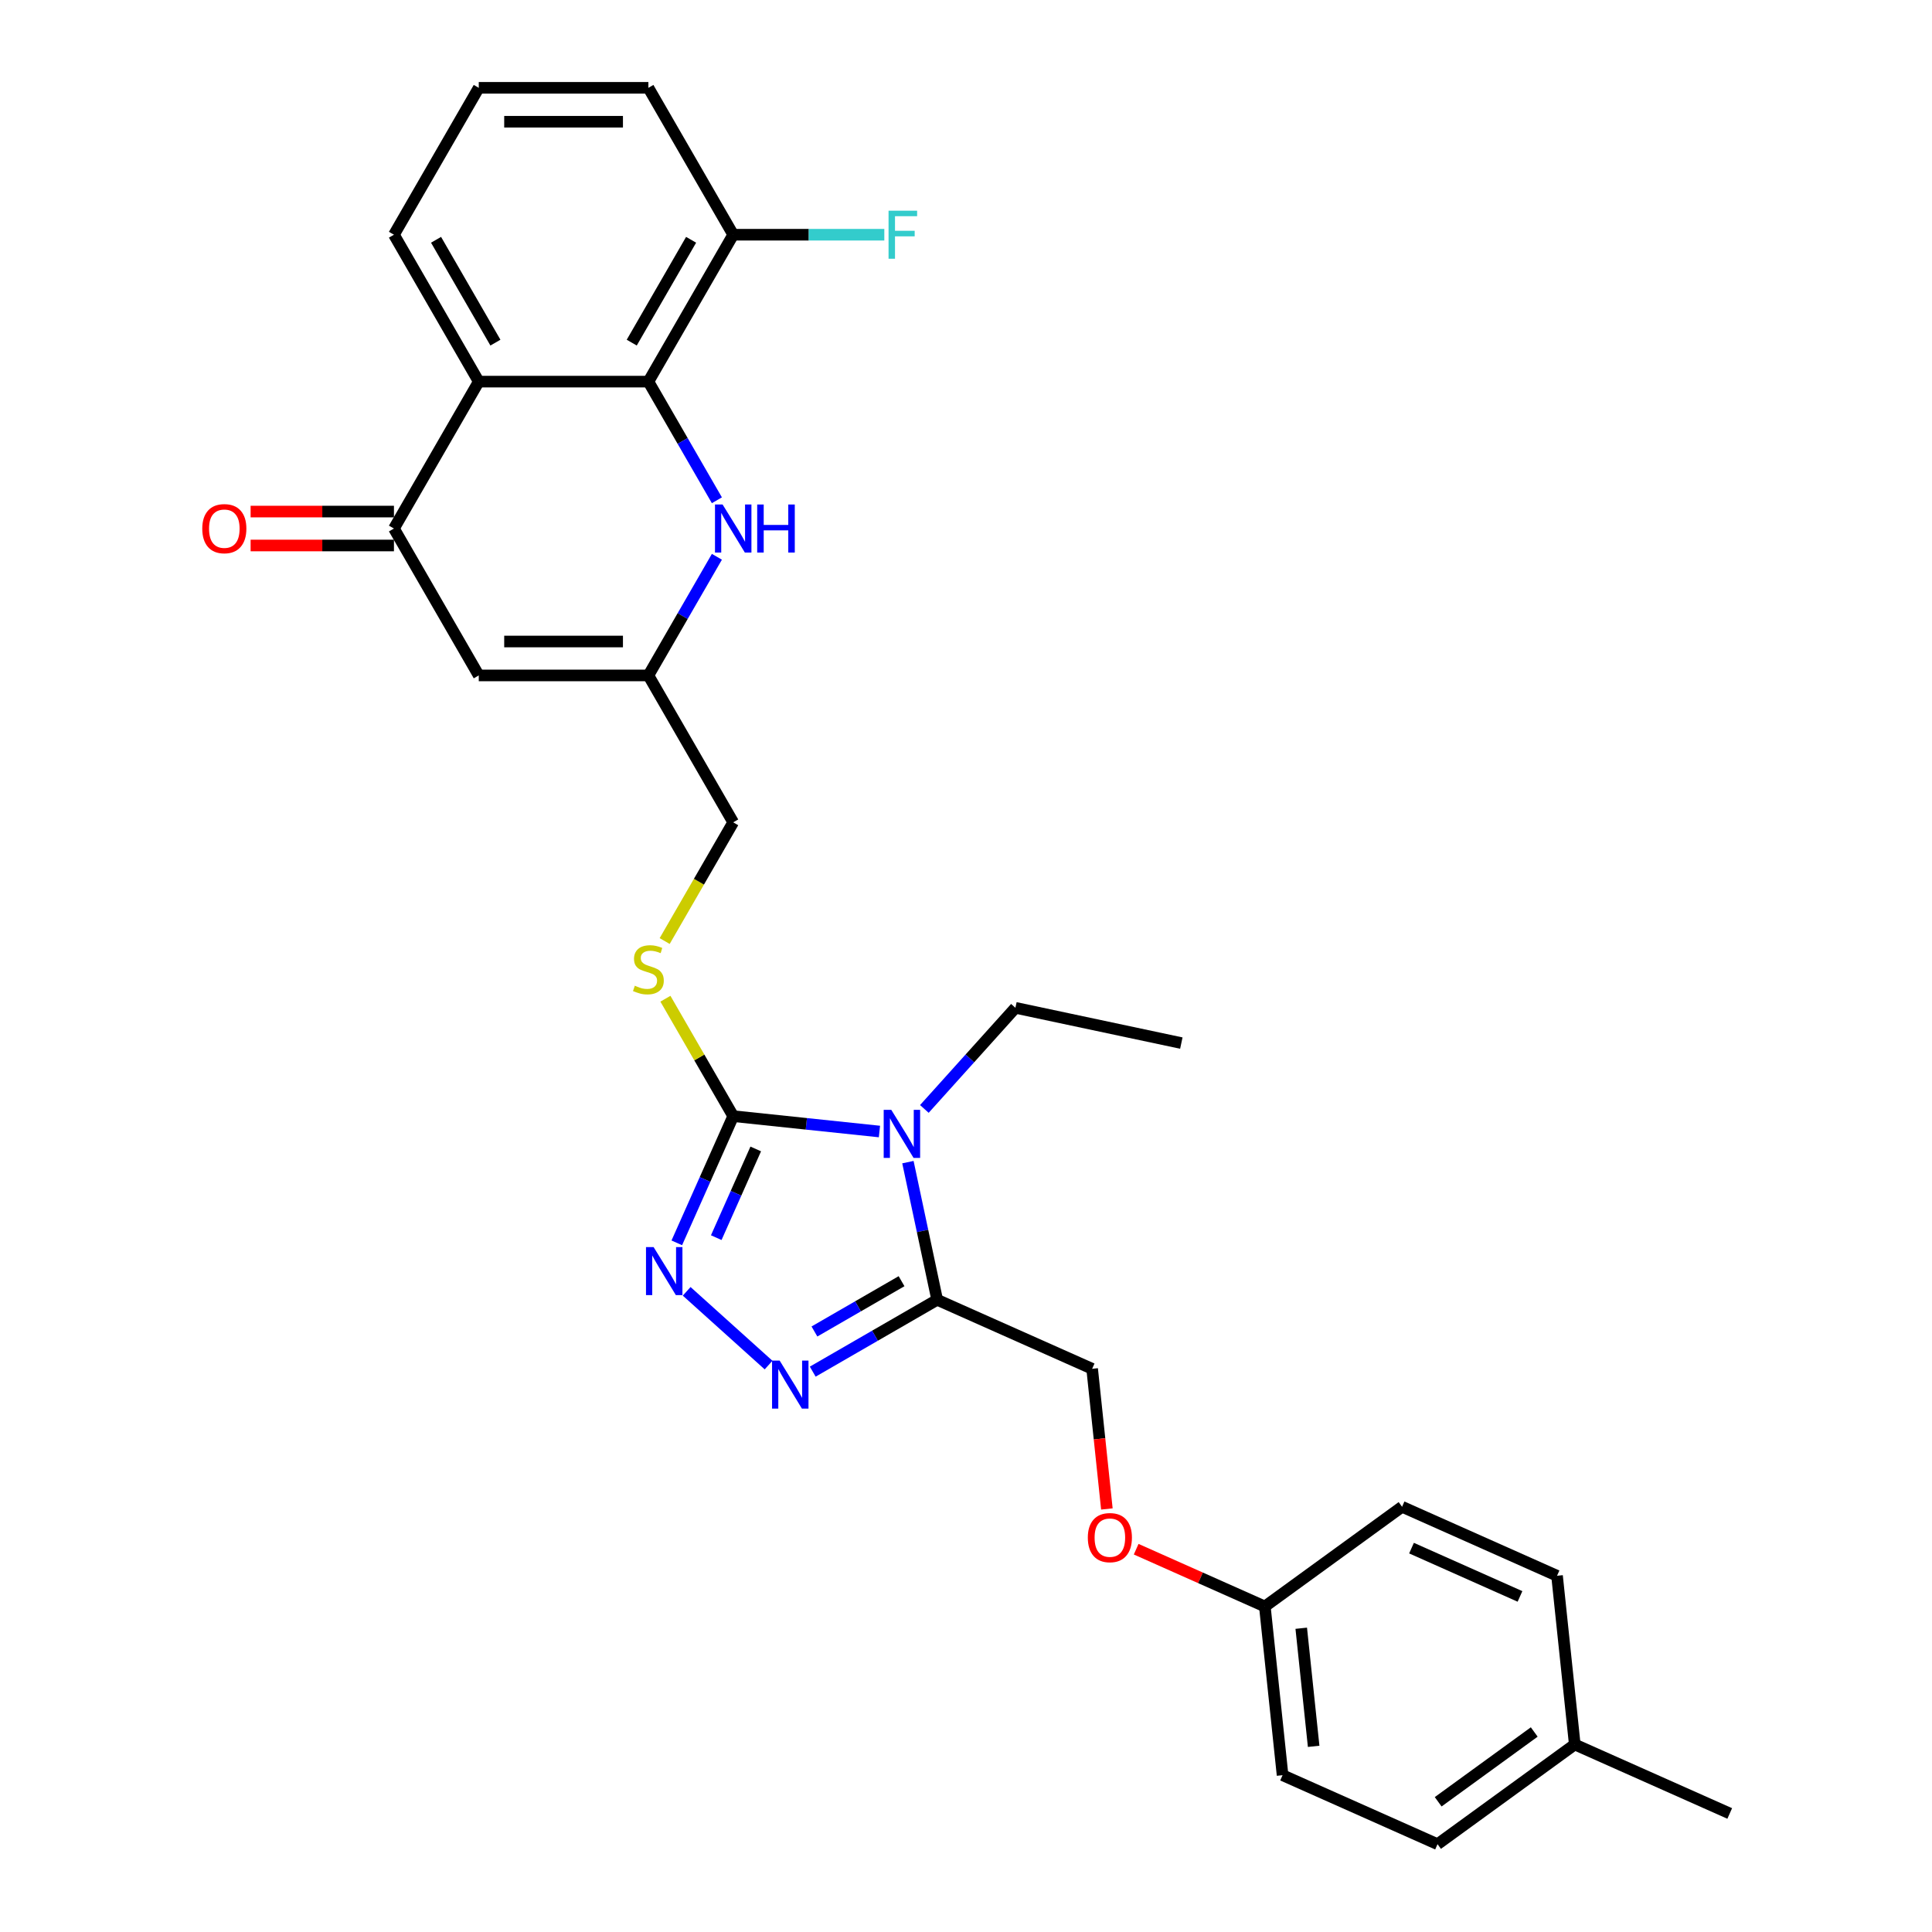 <?xml version='1.0' encoding='iso-8859-1'?>
<svg version='1.1' baseProfile='full'
              xmlns='http://www.w3.org/2000/svg'
                      xmlns:rdkit='http://www.rdkit.org/xml'
                      xmlns:xlink='http://www.w3.org/1999/xlink'
                  xml:space='preserve'
width='1000px' height='1000px' viewBox='0 0 1000 1000'>
<!-- END OF HEADER -->
<rect style='opacity:1.0;fill:#FFFFFF;stroke:none' width='1000' height='1000' x='0' y='0'> </rect>
<path class='bond-0' d='M 455.202,585.67 L 417.355,581.692' style='fill:none;fill-rule:evenodd;stroke:#0000FF;stroke-width:6px;stroke-linecap:butt;stroke-linejoin:miter;stroke-opacity:1' />
<path class='bond-0' d='M 417.355,581.692 L 379.508,577.714' style='fill:none;fill-rule:evenodd;stroke:#000000;stroke-width:6px;stroke-linecap:butt;stroke-linejoin:miter;stroke-opacity:1' />
<path class='bond-1' d='M 469.936,601.519 L 477.509,637.146' style='fill:none;fill-rule:evenodd;stroke:#0000FF;stroke-width:6px;stroke-linecap:butt;stroke-linejoin:miter;stroke-opacity:1' />
<path class='bond-1' d='M 477.509,637.146 L 485.082,672.773' style='fill:none;fill-rule:evenodd;stroke:#000000;stroke-width:6px;stroke-linecap:butt;stroke-linejoin:miter;stroke-opacity:1' />
<path class='bond-16' d='M 478.452,573.981 L 502.014,547.812' style='fill:none;fill-rule:evenodd;stroke:#0000FF;stroke-width:6px;stroke-linecap:butt;stroke-linejoin:miter;stroke-opacity:1' />
<path class='bond-16' d='M 502.014,547.812 L 525.577,521.643' style='fill:none;fill-rule:evenodd;stroke:#000000;stroke-width:6px;stroke-linecap:butt;stroke-linejoin:miter;stroke-opacity:1' />
<path class='bond-2' d='M 379.508,577.714 L 364.909,610.505' style='fill:none;fill-rule:evenodd;stroke:#000000;stroke-width:6px;stroke-linecap:butt;stroke-linejoin:miter;stroke-opacity:1' />
<path class='bond-2' d='M 364.909,610.505 L 350.309,643.296' style='fill:none;fill-rule:evenodd;stroke:#0000FF;stroke-width:6px;stroke-linecap:butt;stroke-linejoin:miter;stroke-opacity:1' />
<path class='bond-2' d='M 391.17,594.693 L 380.951,617.647' style='fill:none;fill-rule:evenodd;stroke:#000000;stroke-width:6px;stroke-linecap:butt;stroke-linejoin:miter;stroke-opacity:1' />
<path class='bond-2' d='M 380.951,617.647 L 370.731,640.601' style='fill:none;fill-rule:evenodd;stroke:#0000FF;stroke-width:6px;stroke-linecap:butt;stroke-linejoin:miter;stroke-opacity:1' />
<path class='bond-10' d='M 379.508,577.714 L 361.963,547.325' style='fill:none;fill-rule:evenodd;stroke:#000000;stroke-width:6px;stroke-linecap:butt;stroke-linejoin:miter;stroke-opacity:1' />
<path class='bond-10' d='M 361.963,547.325 L 344.418,516.937' style='fill:none;fill-rule:evenodd;stroke:#CCCC00;stroke-width:6px;stroke-linecap:butt;stroke-linejoin:miter;stroke-opacity:1' />
<path class='bond-3' d='M 485.082,672.773 L 452.876,691.367' style='fill:none;fill-rule:evenodd;stroke:#000000;stroke-width:6px;stroke-linecap:butt;stroke-linejoin:miter;stroke-opacity:1' />
<path class='bond-3' d='M 452.876,691.367 L 420.669,709.961' style='fill:none;fill-rule:evenodd;stroke:#0000FF;stroke-width:6px;stroke-linecap:butt;stroke-linejoin:miter;stroke-opacity:1' />
<path class='bond-3' d='M 466.64,663.144 L 444.096,676.16' style='fill:none;fill-rule:evenodd;stroke:#000000;stroke-width:6px;stroke-linecap:butt;stroke-linejoin:miter;stroke-opacity:1' />
<path class='bond-3' d='M 444.096,676.16 L 421.551,689.176' style='fill:none;fill-rule:evenodd;stroke:#0000FF;stroke-width:6px;stroke-linecap:butt;stroke-linejoin:miter;stroke-opacity:1' />
<path class='bond-12' d='M 485.082,672.773 L 565.291,708.484' style='fill:none;fill-rule:evenodd;stroke:#000000;stroke-width:6px;stroke-linecap:butt;stroke-linejoin:miter;stroke-opacity:1' />
<path class='bond-29' d='M 355.421,668.39 L 397.811,706.558' style='fill:none;fill-rule:evenodd;stroke:#0000FF;stroke-width:6px;stroke-linecap:butt;stroke-linejoin:miter;stroke-opacity:1' />
<path class='bond-4' d='M 335.608,197.529 L 353.336,228.233' style='fill:none;fill-rule:evenodd;stroke:#000000;stroke-width:6px;stroke-linecap:butt;stroke-linejoin:miter;stroke-opacity:1' />
<path class='bond-4' d='M 353.336,228.233 L 371.063,258.938' style='fill:none;fill-rule:evenodd;stroke:#0000FF;stroke-width:6px;stroke-linecap:butt;stroke-linejoin:miter;stroke-opacity:1' />
<path class='bond-11' d='M 335.608,197.529 L 379.508,121.492' style='fill:none;fill-rule:evenodd;stroke:#000000;stroke-width:6px;stroke-linecap:butt;stroke-linejoin:miter;stroke-opacity:1' />
<path class='bond-11' d='M 326.986,177.343 L 357.716,124.117' style='fill:none;fill-rule:evenodd;stroke:#000000;stroke-width:6px;stroke-linecap:butt;stroke-linejoin:miter;stroke-opacity:1' />
<path class='bond-31' d='M 335.608,197.529 L 247.808,197.529' style='fill:none;fill-rule:evenodd;stroke:#000000;stroke-width:6px;stroke-linecap:butt;stroke-linejoin:miter;stroke-opacity:1' />
<path class='bond-5' d='M 247.808,197.529 L 203.908,273.566' style='fill:none;fill-rule:evenodd;stroke:#000000;stroke-width:6px;stroke-linecap:butt;stroke-linejoin:miter;stroke-opacity:1' />
<path class='bond-19' d='M 247.808,197.529 L 203.908,121.492' style='fill:none;fill-rule:evenodd;stroke:#000000;stroke-width:6px;stroke-linecap:butt;stroke-linejoin:miter;stroke-opacity:1' />
<path class='bond-19' d='M 256.43,177.343 L 225.7,124.117' style='fill:none;fill-rule:evenodd;stroke:#000000;stroke-width:6px;stroke-linecap:butt;stroke-linejoin:miter;stroke-opacity:1' />
<path class='bond-6' d='M 203.908,273.566 L 247.808,349.603' style='fill:none;fill-rule:evenodd;stroke:#000000;stroke-width:6px;stroke-linecap:butt;stroke-linejoin:miter;stroke-opacity:1' />
<path class='bond-13' d='M 203.908,264.786 L 166.813,264.786' style='fill:none;fill-rule:evenodd;stroke:#000000;stroke-width:6px;stroke-linecap:butt;stroke-linejoin:miter;stroke-opacity:1' />
<path class='bond-13' d='M 166.813,264.786 L 129.717,264.786' style='fill:none;fill-rule:evenodd;stroke:#FF0000;stroke-width:6px;stroke-linecap:butt;stroke-linejoin:miter;stroke-opacity:1' />
<path class='bond-13' d='M 203.908,282.346 L 166.813,282.346' style='fill:none;fill-rule:evenodd;stroke:#000000;stroke-width:6px;stroke-linecap:butt;stroke-linejoin:miter;stroke-opacity:1' />
<path class='bond-13' d='M 166.813,282.346 L 129.717,282.346' style='fill:none;fill-rule:evenodd;stroke:#FF0000;stroke-width:6px;stroke-linecap:butt;stroke-linejoin:miter;stroke-opacity:1' />
<path class='bond-7' d='M 371.063,288.193 L 353.336,318.898' style='fill:none;fill-rule:evenodd;stroke:#0000FF;stroke-width:6px;stroke-linecap:butt;stroke-linejoin:miter;stroke-opacity:1' />
<path class='bond-7' d='M 353.336,318.898 L 335.608,349.603' style='fill:none;fill-rule:evenodd;stroke:#000000;stroke-width:6px;stroke-linecap:butt;stroke-linejoin:miter;stroke-opacity:1' />
<path class='bond-8' d='M 247.808,349.603 L 335.608,349.603' style='fill:none;fill-rule:evenodd;stroke:#000000;stroke-width:6px;stroke-linecap:butt;stroke-linejoin:miter;stroke-opacity:1' />
<path class='bond-8' d='M 260.978,332.043 L 322.438,332.043' style='fill:none;fill-rule:evenodd;stroke:#000000;stroke-width:6px;stroke-linecap:butt;stroke-linejoin:miter;stroke-opacity:1' />
<path class='bond-9' d='M 335.608,349.603 L 379.508,425.64' style='fill:none;fill-rule:evenodd;stroke:#000000;stroke-width:6px;stroke-linecap:butt;stroke-linejoin:miter;stroke-opacity:1' />
<path class='bond-14' d='M 344.033,487.084 L 361.771,456.362' style='fill:none;fill-rule:evenodd;stroke:#CCCC00;stroke-width:6px;stroke-linecap:butt;stroke-linejoin:miter;stroke-opacity:1' />
<path class='bond-14' d='M 361.771,456.362 L 379.508,425.64' style='fill:none;fill-rule:evenodd;stroke:#000000;stroke-width:6px;stroke-linecap:butt;stroke-linejoin:miter;stroke-opacity:1' />
<path class='bond-18' d='M 379.508,121.492 L 418.614,121.492' style='fill:none;fill-rule:evenodd;stroke:#000000;stroke-width:6px;stroke-linecap:butt;stroke-linejoin:miter;stroke-opacity:1' />
<path class='bond-18' d='M 418.614,121.492 L 457.72,121.492' style='fill:none;fill-rule:evenodd;stroke:#33CCCC;stroke-width:6px;stroke-linecap:butt;stroke-linejoin:miter;stroke-opacity:1' />
<path class='bond-26' d='M 379.508,121.492 L 335.608,45.455' style='fill:none;fill-rule:evenodd;stroke:#000000;stroke-width:6px;stroke-linecap:butt;stroke-linejoin:miter;stroke-opacity:1' />
<path class='bond-15' d='M 565.291,708.484 L 569.104,744.76' style='fill:none;fill-rule:evenodd;stroke:#000000;stroke-width:6px;stroke-linecap:butt;stroke-linejoin:miter;stroke-opacity:1' />
<path class='bond-15' d='M 569.104,744.76 L 572.917,781.035' style='fill:none;fill-rule:evenodd;stroke:#FF0000;stroke-width:6px;stroke-linecap:butt;stroke-linejoin:miter;stroke-opacity:1' />
<path class='bond-17' d='M 588.078,801.863 L 621.378,816.689' style='fill:none;fill-rule:evenodd;stroke:#FF0000;stroke-width:6px;stroke-linecap:butt;stroke-linejoin:miter;stroke-opacity:1' />
<path class='bond-17' d='M 621.378,816.689 L 654.678,831.515' style='fill:none;fill-rule:evenodd;stroke:#000000;stroke-width:6px;stroke-linecap:butt;stroke-linejoin:miter;stroke-opacity:1' />
<path class='bond-28' d='M 525.577,521.643 L 611.458,539.898' style='fill:none;fill-rule:evenodd;stroke:#000000;stroke-width:6px;stroke-linecap:butt;stroke-linejoin:miter;stroke-opacity:1' />
<path class='bond-21' d='M 654.678,831.515 L 725.71,779.907' style='fill:none;fill-rule:evenodd;stroke:#000000;stroke-width:6px;stroke-linecap:butt;stroke-linejoin:miter;stroke-opacity:1' />
<path class='bond-22' d='M 654.678,831.515 L 663.856,918.834' style='fill:none;fill-rule:evenodd;stroke:#000000;stroke-width:6px;stroke-linecap:butt;stroke-linejoin:miter;stroke-opacity:1' />
<path class='bond-22' d='M 673.518,842.777 L 679.943,903.901' style='fill:none;fill-rule:evenodd;stroke:#000000;stroke-width:6px;stroke-linecap:butt;stroke-linejoin:miter;stroke-opacity:1' />
<path class='bond-25' d='M 203.908,121.492 L 247.808,45.455' style='fill:none;fill-rule:evenodd;stroke:#000000;stroke-width:6px;stroke-linecap:butt;stroke-linejoin:miter;stroke-opacity:1' />
<path class='bond-20' d='M 815.097,902.938 L 744.065,954.545' style='fill:none;fill-rule:evenodd;stroke:#000000;stroke-width:6px;stroke-linecap:butt;stroke-linejoin:miter;stroke-opacity:1' />
<path class='bond-20' d='M 794.12,896.473 L 744.398,932.598' style='fill:none;fill-rule:evenodd;stroke:#000000;stroke-width:6px;stroke-linecap:butt;stroke-linejoin:miter;stroke-opacity:1' />
<path class='bond-27' d='M 815.097,902.938 L 895.306,938.649' style='fill:none;fill-rule:evenodd;stroke:#000000;stroke-width:6px;stroke-linecap:butt;stroke-linejoin:miter;stroke-opacity:1' />
<path class='bond-30' d='M 815.097,902.938 L 805.919,815.619' style='fill:none;fill-rule:evenodd;stroke:#000000;stroke-width:6px;stroke-linecap:butt;stroke-linejoin:miter;stroke-opacity:1' />
<path class='bond-24' d='M 725.71,779.907 L 805.919,815.619' style='fill:none;fill-rule:evenodd;stroke:#000000;stroke-width:6px;stroke-linecap:butt;stroke-linejoin:miter;stroke-opacity:1' />
<path class='bond-24' d='M 730.599,801.306 L 786.745,826.304' style='fill:none;fill-rule:evenodd;stroke:#000000;stroke-width:6px;stroke-linecap:butt;stroke-linejoin:miter;stroke-opacity:1' />
<path class='bond-23' d='M 663.856,918.834 L 744.065,954.545' style='fill:none;fill-rule:evenodd;stroke:#000000;stroke-width:6px;stroke-linecap:butt;stroke-linejoin:miter;stroke-opacity:1' />
<path class='bond-32' d='M 247.808,45.455 L 335.608,45.455' style='fill:none;fill-rule:evenodd;stroke:#000000;stroke-width:6px;stroke-linecap:butt;stroke-linejoin:miter;stroke-opacity:1' />
<path class='bond-32' d='M 260.978,63.015 L 322.438,63.015' style='fill:none;fill-rule:evenodd;stroke:#000000;stroke-width:6px;stroke-linecap:butt;stroke-linejoin:miter;stroke-opacity:1' />
<path  class='atom-0' d='M 461.331 574.459
L 469.479 587.629
Q 470.286 588.928, 471.586 591.282
Q 472.885 593.635, 472.956 593.775
L 472.956 574.459
L 476.257 574.459
L 476.257 599.324
L 472.85 599.324
L 464.105 584.925
Q 463.087 583.239, 461.998 581.307
Q 460.945 579.376, 460.628 578.779
L 460.628 599.324
L 457.397 599.324
L 457.397 574.459
L 461.331 574.459
' fill='#0000FF'/>
<path  class='atom-3' d='M 338.3 645.491
L 346.448 658.661
Q 347.256 659.96, 348.555 662.313
Q 349.855 664.666, 349.925 664.807
L 349.925 645.491
L 353.226 645.491
L 353.226 670.356
L 349.82 670.356
L 341.075 655.957
Q 340.056 654.271, 338.968 652.339
Q 337.914 650.408, 337.598 649.811
L 337.598 670.356
L 334.367 670.356
L 334.367 645.491
L 338.3 645.491
' fill='#0000FF'/>
<path  class='atom-4' d='M 403.548 704.24
L 411.696 717.41
Q 412.504 718.71, 413.804 721.063
Q 415.103 723.416, 415.173 723.556
L 415.173 704.24
L 418.474 704.24
L 418.474 729.105
L 415.068 729.105
L 406.323 714.706
Q 405.304 713.02, 404.216 711.089
Q 403.162 709.157, 402.846 708.56
L 402.846 729.105
L 399.615 729.105
L 399.615 704.24
L 403.548 704.24
' fill='#0000FF'/>
<path  class='atom-8' d='M 374.012 261.133
L 382.16 274.303
Q 382.967 275.603, 384.267 277.956
Q 385.566 280.309, 385.637 280.449
L 385.637 261.133
L 388.938 261.133
L 388.938 285.998
L 385.531 285.998
L 376.786 271.599
Q 375.768 269.913, 374.679 267.982
Q 373.626 266.05, 373.309 265.453
L 373.309 285.998
L 370.078 285.998
L 370.078 261.133
L 374.012 261.133
' fill='#0000FF'/>
<path  class='atom-8' d='M 391.923 261.133
L 395.295 261.133
L 395.295 271.704
L 408.008 271.704
L 408.008 261.133
L 411.38 261.133
L 411.38 285.998
L 408.008 285.998
L 408.008 274.514
L 395.295 274.514
L 395.295 285.998
L 391.923 285.998
L 391.923 261.133
' fill='#0000FF'/>
<path  class='atom-11' d='M 328.584 510.211
Q 328.865 510.316, 330.024 510.808
Q 331.183 511.3, 332.447 511.616
Q 333.747 511.897, 335.011 511.897
Q 337.364 511.897, 338.734 510.773
Q 340.103 509.614, 340.103 507.612
Q 340.103 506.242, 339.401 505.4
Q 338.734 504.557, 337.68 504.1
Q 336.627 503.644, 334.871 503.117
Q 332.658 502.449, 331.323 501.817
Q 330.024 501.185, 329.076 499.851
Q 328.163 498.516, 328.163 496.268
Q 328.163 493.143, 330.27 491.211
Q 332.412 489.279, 336.627 489.279
Q 339.506 489.279, 342.773 490.649
L 341.965 493.353
Q 338.98 492.124, 336.732 492.124
Q 334.309 492.124, 332.974 493.143
Q 331.64 494.126, 331.675 495.847
Q 331.675 497.181, 332.342 497.989
Q 333.044 498.797, 334.028 499.254
Q 335.046 499.71, 336.732 500.237
Q 338.98 500.939, 340.314 501.642
Q 341.649 502.344, 342.597 503.784
Q 343.58 505.189, 343.58 507.612
Q 343.58 511.054, 341.262 512.915
Q 338.98 514.742, 335.152 514.742
Q 332.939 514.742, 331.253 514.25
Q 329.603 513.793, 327.636 512.986
L 328.584 510.211
' fill='#CCCC00'/>
<path  class='atom-14' d='M 104.694 273.636
Q 104.694 267.666, 107.644 264.329
Q 110.594 260.993, 116.108 260.993
Q 121.622 260.993, 124.572 264.329
Q 127.522 267.666, 127.522 273.636
Q 127.522 279.677, 124.537 283.118
Q 121.552 286.525, 116.108 286.525
Q 110.629 286.525, 107.644 283.118
Q 104.694 279.712, 104.694 273.636
M 116.108 283.715
Q 119.901 283.715, 121.938 281.187
Q 124.01 278.623, 124.01 273.636
Q 124.01 268.754, 121.938 266.296
Q 119.901 263.802, 116.108 263.802
Q 112.315 263.802, 110.243 266.261
Q 108.206 268.719, 108.206 273.636
Q 108.206 278.658, 110.243 281.187
Q 112.315 283.715, 116.108 283.715
' fill='#FF0000'/>
<path  class='atom-16' d='M 563.055 795.874
Q 563.055 789.903, 566.005 786.567
Q 568.955 783.23, 574.469 783.23
Q 579.983 783.23, 582.933 786.567
Q 585.883 789.903, 585.883 795.874
Q 585.883 801.914, 582.898 805.356
Q 579.912 808.763, 574.469 808.763
Q 568.99 808.763, 566.005 805.356
Q 563.055 801.949, 563.055 795.874
M 574.469 805.953
Q 578.262 805.953, 580.299 803.424
Q 582.371 800.861, 582.371 795.874
Q 582.371 790.992, 580.299 788.534
Q 578.262 786.04, 574.469 786.04
Q 570.676 786.04, 568.604 788.498
Q 566.567 790.957, 566.567 795.874
Q 566.567 800.896, 568.604 803.424
Q 570.676 805.953, 574.469 805.953
' fill='#FF0000'/>
<path  class='atom-19' d='M 459.915 109.059
L 474.701 109.059
L 474.701 111.904
L 463.252 111.904
L 463.252 119.455
L 473.437 119.455
L 473.437 122.334
L 463.252 122.334
L 463.252 133.924
L 459.915 133.924
L 459.915 109.059
' fill='#33CCCC'/>
</svg>
